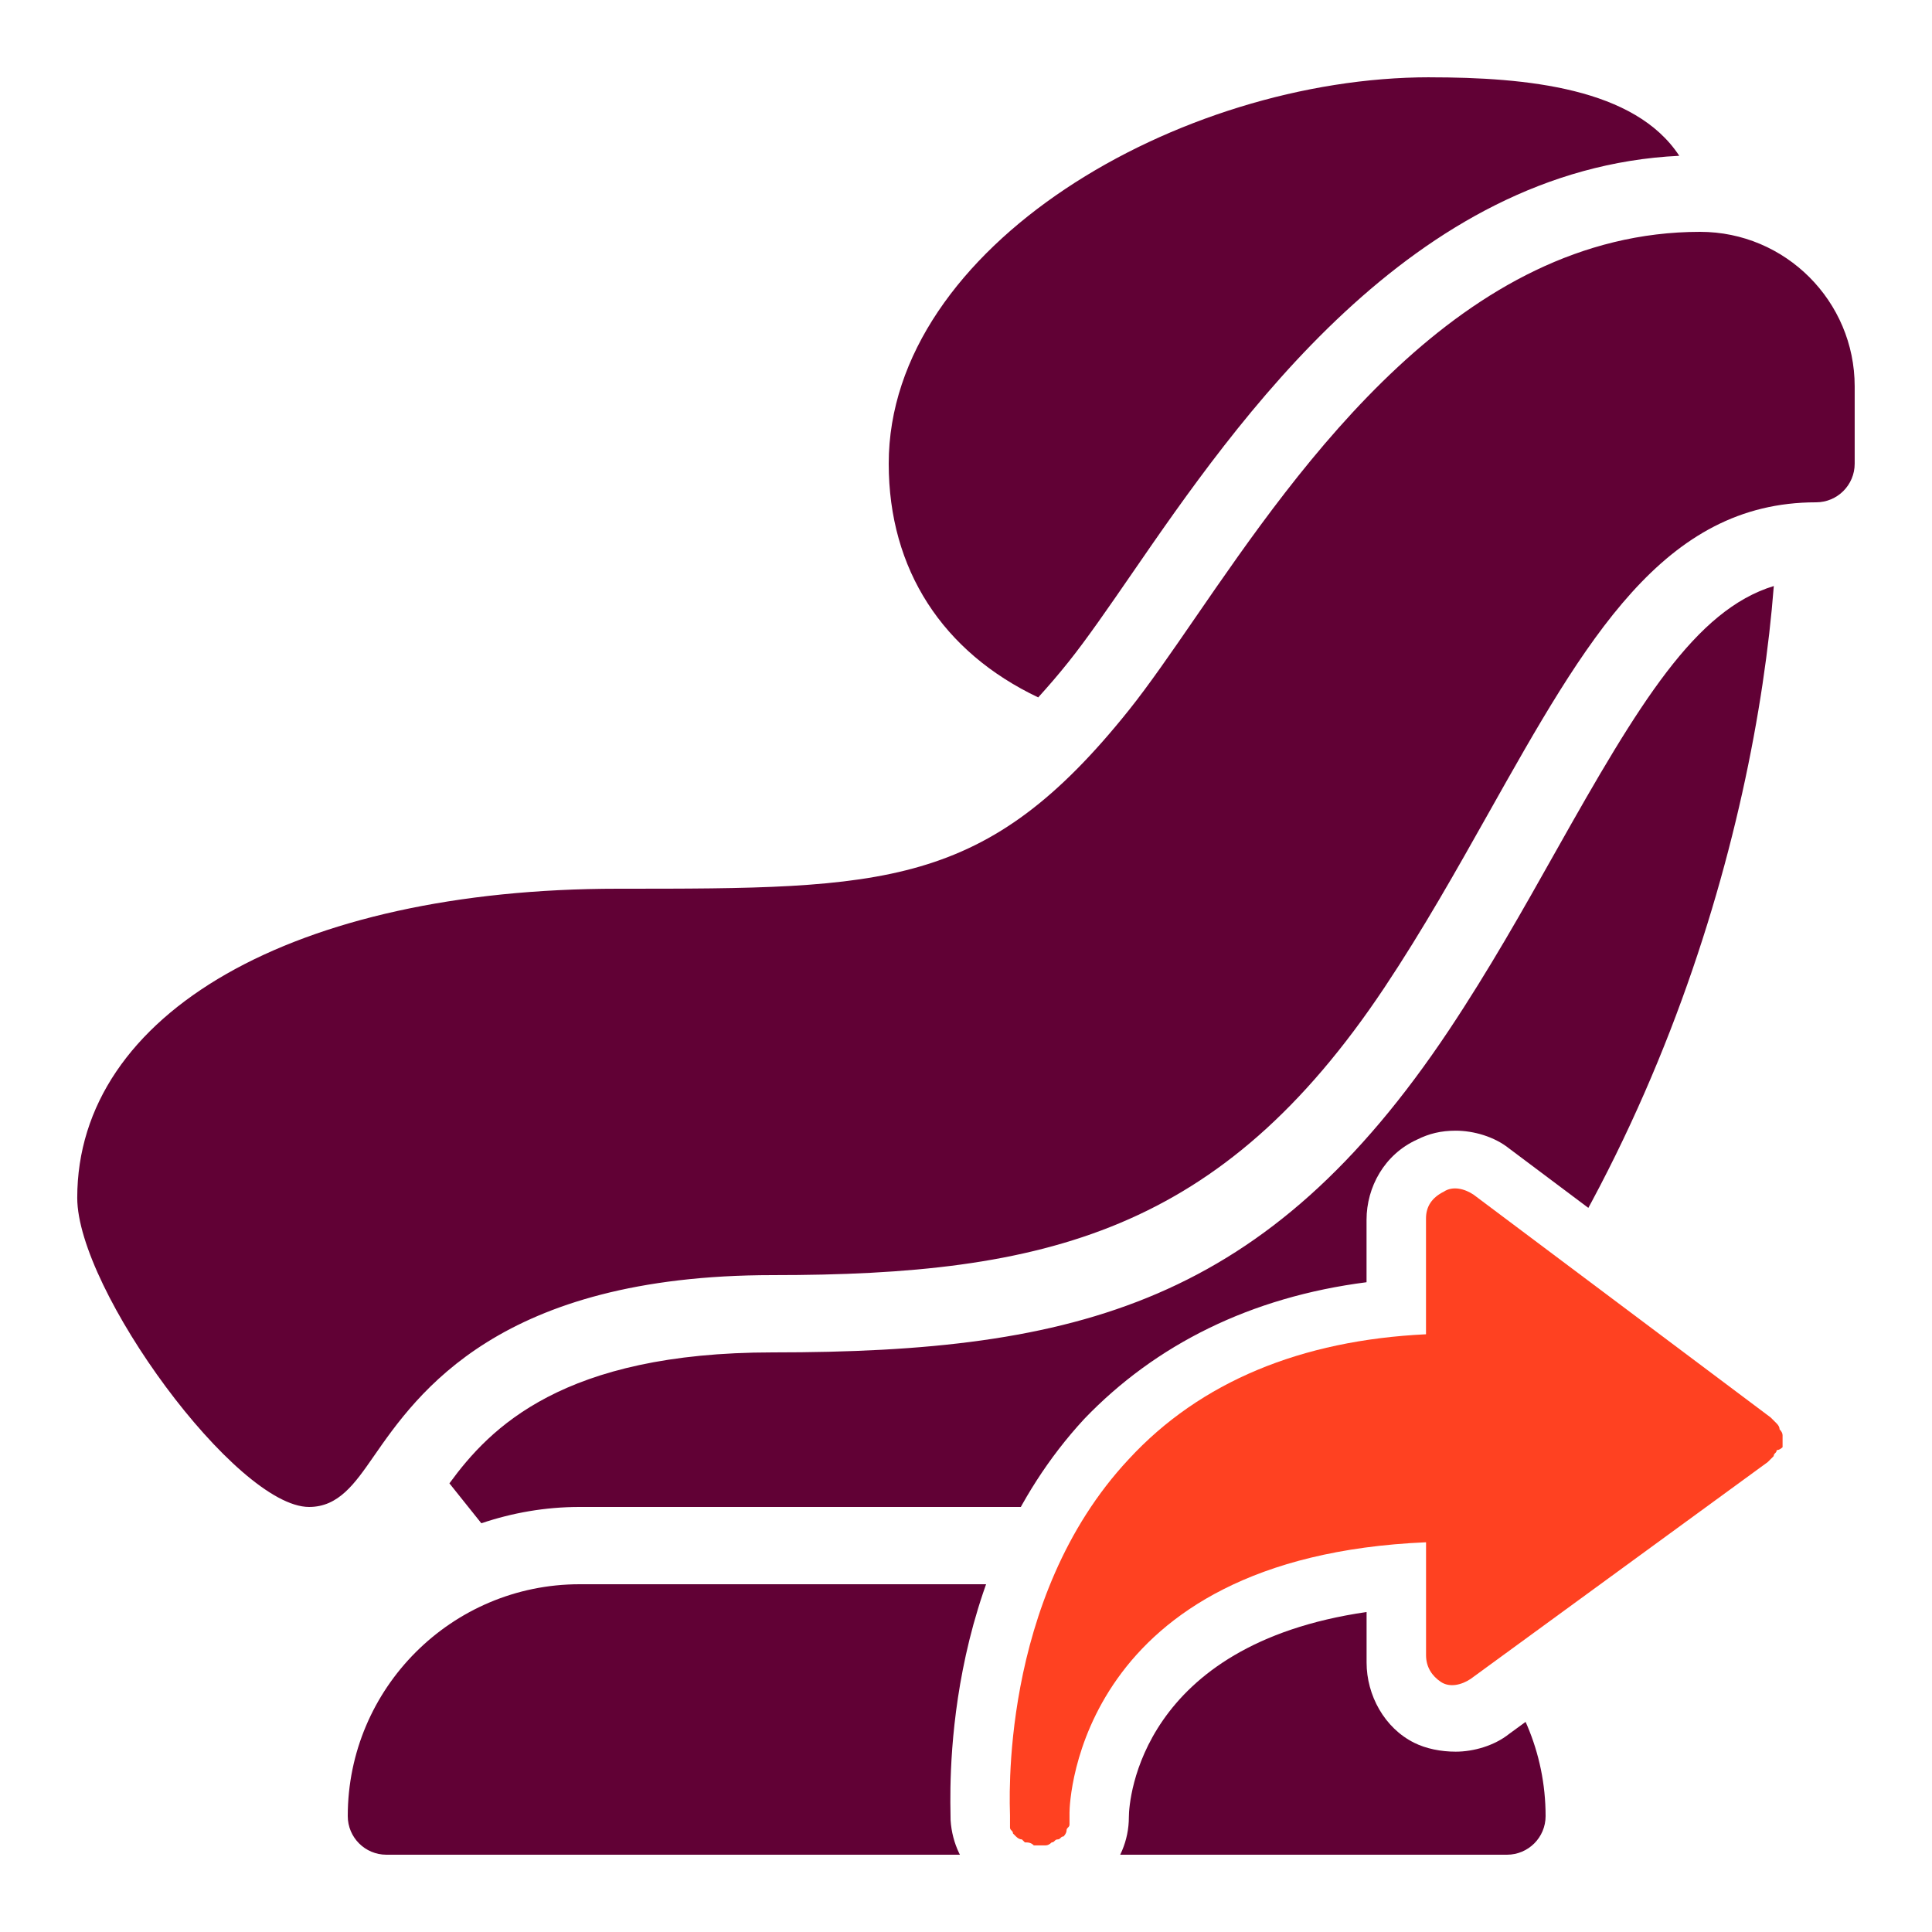 <?xml version="1.0" encoding="UTF-8"?> <svg xmlns="http://www.w3.org/2000/svg" xmlns:xlink="http://www.w3.org/1999/xlink" id="Layer_1" viewBox="0 0 500 500"><defs><style>.cls-1{fill:#610135;}.cls-2{fill:none;}.cls-3{fill:#ff4121;}.cls-4{clip-path:url(#clippath);}</style><clipPath id="clippath"><path class="cls-2" d="M0,500V0h500v500H0ZM467.47,354.9l-76.9-57.67c-3.84-3.08-9.23-4.61-13.84-4.61-3.84,0-6.92.77-10,2.31-8.46,3.84-13.07,12.3-13.07,20.76v16.15c-29.99,3.84-54.6,16.15-73.05,35.37-37.68,40.75-34.6,97.66-34.6,103.81.77,12.3,10.77,21.53,23.07,21.53h.77c12.3,0,22.3-10,22.3-22.3,0-4.61,3.08-44.6,61.52-53.06v13.07c0,8.46,4.61,16.92,12.3,20.76,3.08,1.54,6.92,2.31,10.77,2.31,4.61,0,10-1.54,13.84-4.61l76.9-56.13c6.15-4.61,9.23-11.53,9.23-18.45,0-8.46-3.08-15.38-9.23-19.22h0ZM379.04,308.76q0-.77,0,0,0-.77,0,0Z"></path></clipPath></defs><g class="cls-4"><path class="cls-1" d="M370,20c-64.74,0-140,43.68-140,100,0,27.48,14.03,48.77,38.69,60.49,2.56-2.83,5.16-5.82,7.87-9.22,4.68-5.85,10.36-14.09,16.37-22.81,27.21-39.53,72.37-104.83,141.66-108.14-11.48-17.54-39.43-20.31-64.59-20.31h0ZM440,60c-61.89,0-103.25,60.05-130.61,99.79-6.22,9.04-12.1,17.57-17.21,23.96-36.99,46.25-62.92,46.25-132.19,46.25-83.74,0-140,32.15-140,80,0,23.71,41.11,80,60,80,7.64,0,11.83-6.04,16.68-13.03,11.39-16.41,32.58-46.97,103.32-46.97s116.11-11.14,158.32-74.45c9.97-14.97,18.61-30.34,26.97-45.2,25.25-44.89,45.2-80.35,84.71-80.35,5.52,0,10-4.47,10-10v-20c0-22.06-17.94-40-40-40ZM459.06,151.66c-20.3,6.21-34.8,30.22-56.33,68.5-8.57,15.24-17.4,30.92-27.77,46.48-46.98,70.47-95.78,83.36-174.96,83.36-54.35,0-73.21,19.53-83.69,33.89l8.26,10.33c8-2.7,16.53-4.22,25.43-4.22h190c4.65,0,9.17.48,13.61,1.25,73.94-75.8,100.51-176.19,105.45-239.59h0ZM150,410c-33.09,0-60,26.91-60,60,0,5.53,4.48,10,10,10h290c5.52,0,10-4.47,10-10,0-33.09-26.91-60-60-60h-190Z"></path></g><g id="overlay"><path class="cls-3" d="M461.33,374.54v-3.08q0-.77-.77-1.54,0-.77-.77-1.54h0l-.77-.77-.77-.77-76.9-57.67c-2.31-1.54-5.38-2.31-7.69-.77-3.08,1.54-4.61,3.84-4.61,6.92v29.99c-32.3,1.54-58.44,12.3-76.9,32.3-33.83,36.14-30.76,89.97-30.76,92.27v3.08c0,.77.77.77.77,1.54l.77.77q.77.77,1.54.77l.77.77c.77,0,1.54,0,2.31.77h3.08q.77,0,1.54-.77c.77,0,.77-.77,1.54-.77s.77-.77,1.54-.77c0,0,.77-.77.77-1.54s.77-.77.77-1.54v-3.08c0-3.08,2.31-66.13,92.27-69.97v29.22c0,3.08,1.54,5.38,3.84,6.92s5.38.77,7.69-.77l76.9-56.13.77-.77.77-.77h0c0-.77.77-.77.77-1.54.77,0,1.54-.77,1.54-.77Z"></path></g></svg> 